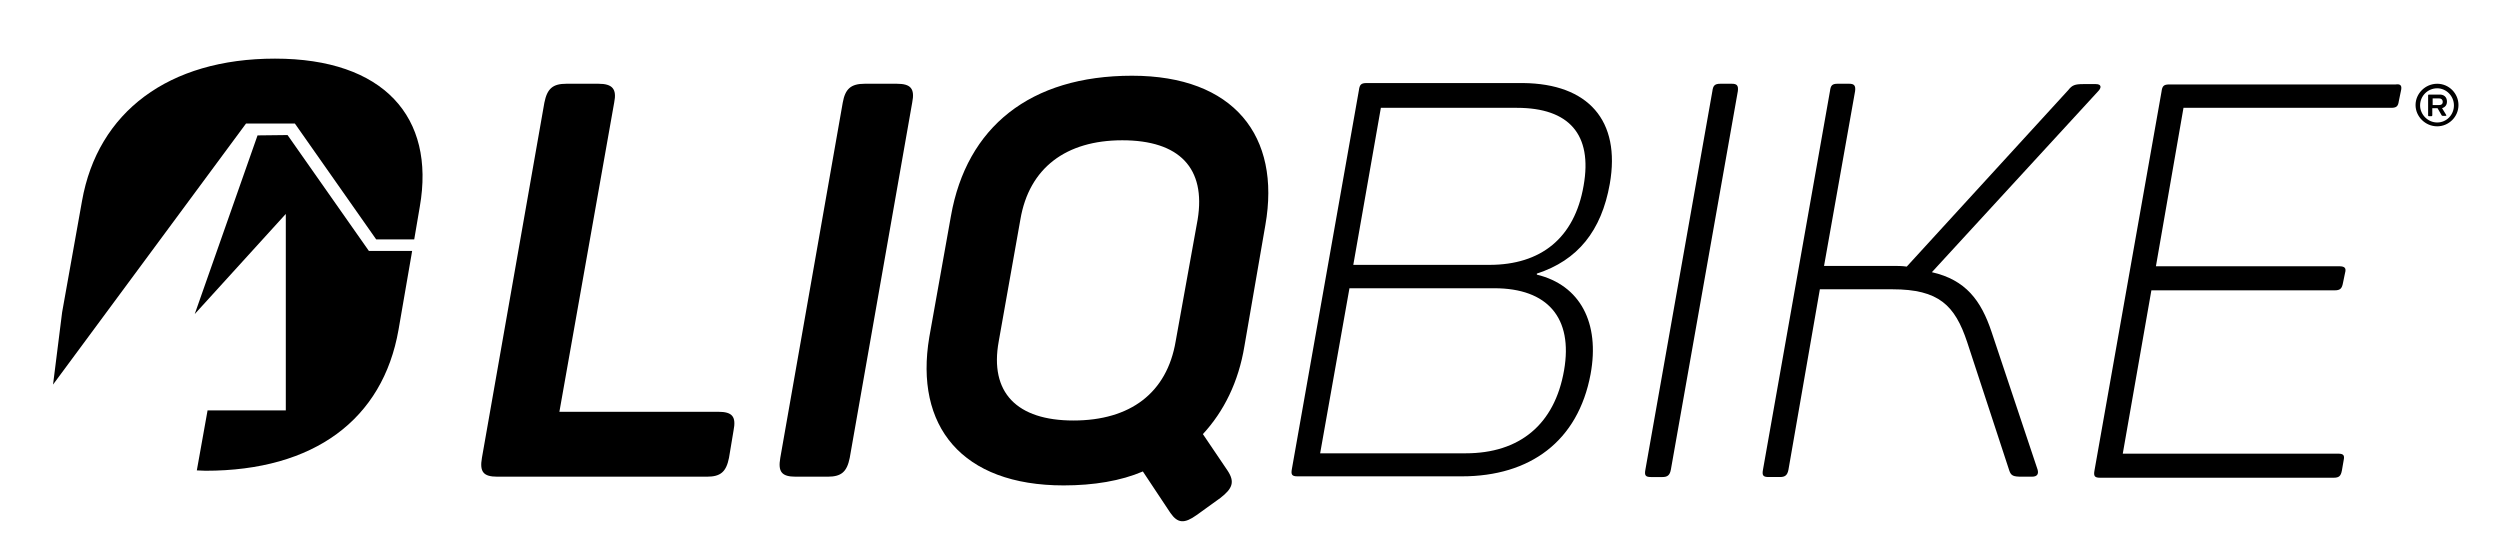 <?xml version="1.0" encoding="utf-8"?>
<!-- Generator: Adobe Illustrator 27.8.0, SVG Export Plug-In . SVG Version: 6.00 Build 0)  -->
<svg version="1.1" id="Ebene_1" xmlns="http://www.w3.org/2000/svg" xmlns:xlink="http://www.w3.org/1999/xlink" x="0px" y="0px"
	 viewBox="0 0 716.4 159.1" style="enable-background:new 0 0 716.4 159.1;" xml:space="preserve">
<path d="M176,29.4l-15.7,88.6h45.5c4.1,0,5.2,1.4,4.4,5.4l-1.3,7.8c-0.8,4-2.4,5.4-6.3,5.4h-60.1c-4,0-5.1-1.4-4.4-5.4L156,29.4
	c0.8-4,2.4-5.4,6.3-5.4h9.2C175.5,24,176.8,25.5,176,29.4"/>
<path d="M247.8,24h9.2c4,0,5.2,1.4,4.4,5.4l-17.9,101.8c-0.8,4-2.4,5.4-6.3,5.4H228c-4,0-5.1-1.4-4.4-5.4l17.9-101.8
	C242.2,25.5,243.8,24,247.8,24"/>
<path d="M324.4,21.7c29.2,0,42.7,17.3,38.2,42.8l-6,34.7c-1.7,10.3-5.9,18.7-11.9,25.2l7.1,10.5c2.1,3.2,1.4,5.1-2.1,7.8l-6.8,4.9
	c-3.5,2.5-5.4,2.4-7.5-0.6l-7.9-11.9c-6.3,2.7-14.1,4-22.7,4c-29.2,0-42.8-17-38.5-42.5l6.2-34.7C277,36.4,295.2,21.7,324.4,21.7
	 M292.4,62.9l-6.2,34.9c-2.7,14.7,5.2,22.7,21.4,22.7c16.3,0,26.8-7.9,29.3-22.7l6.3-34.9c2.4-14.7-5.2-22.7-21.6-22.7
	C305.5,40.2,294.9,48.1,292.4,62.9"/>
<path d="M461.3,52.7c-2.4,13.5-9.2,21.9-20.9,25.7v0.3c12.4,3,18.1,13.8,15.4,28.5c-3.6,19.3-17.4,29.3-36.9,29.3h-47.1
	c-1.6,0-1.9-0.5-1.6-2.1l19.2-108.5c0.2-1.6,0.6-2.1,2.2-2.1h44.9C455.1,24,464.5,34.5,461.3,52.7 M428.2,82.6h-41.5l-8.4,47.3h41.7
	c15.4,0,25.5-8.2,28.2-23.8C450.8,91.1,443.5,82.6,428.2,82.6 M434.7,30.9h-39l-7.9,45h39c14.7,0,24.4-7.6,27-22.7
	C456.4,38.5,449.6,30.9,434.7,30.9"/>
<path d="M493,24h3.3c1.4,0,1.9,0.5,1.7,2.1l-19.2,108.5c-0.3,1.6-1,2.1-2.4,2.1h-3.3c-1.6,0-1.9-0.5-1.6-2.1l19.2-108.5
	C490.9,24.5,491.4,24,493,24"/>
<path d="M582.3,136.6h-3c-2.4,0-3-0.3-3.5-1.7l-12.1-36.9c-3.5-10.5-8.1-15.1-21.4-15.1h-20.8l-9,51.7c-0.3,1.6-1,2.1-2.4,2.1h-3.3
	c-1.6,0-1.9-0.5-1.6-2.1l19.2-108.5c0.2-1.6,0.6-2.1,2.2-2.1h3.3c1.4,0,1.9,0.5,1.7,2.1l-8.9,50.1h19.7c1.3,0,2.7,0,4,0.2l46.3-50.6
	c1.1-1.4,1.9-1.7,4.3-1.7h3.6c1.6,0,1.7,1,0.6,2.1L553.6,78c9.7,2.2,14.1,8.1,17.1,17.1l13.2,39.5
	C584.2,135.7,583.9,136.6,582.3,136.6"/>
<path d="M688,26.1l-0.6,2.9c-0.2,1.4-0.6,1.9-2.2,1.9h-59.5l-7.9,45.4h52.5c1.6,0,2.1,0.5,1.7,1.9l-0.6,2.9
	c-0.3,1.6-0.8,2.1-2.4,2.1h-52.5l-8.2,46.8H670c1.6,0,1.9,0.5,1.6,1.9l-0.5,2.9c-0.3,1.6-0.8,2.1-2.4,2.1h-66.9
	c-1.6,0-1.9-0.5-1.6-2.1l19.2-108.5c0.2-1.6,0.6-2.1,2.2-2.1h64.9C687.9,24,688.4,24.5,688,26.1"/>
<path d="M59.5,117.5l-3.1,17.3c1,0,1.5,0.1,2.5,0.1c31.1,0,50.8-14.7,55.3-40.4l3.7-21.4l0.2-1.2h-12.4L82.4,38.7l-8.6,0.1L55.8,90
	l26.1-28.7v56.3H59.5z"/>
<path d="M15.2,110.2l55.3-74.8h14l23.3,33.2h10.9l0,0l1.6-9.4c4.5-25.7-10.4-42.4-41.5-42.4c-30.5,0-50.8,15.3-55.3,40.8l-5.7,31.9
	L15.2,110.2z"/>
<path d="M698.4,24c3.4,0,6.1,2.8,6.1,6.1c0,3.4-2.8,6.1-6.1,6.1c-3.4,0-6.2-2.8-6.2-6.1C692.2,26.8,695,24,698.4,24 M698.4,35.1
	c2.7,0,4.8-2.2,4.8-4.9c0-2.7-2.2-4.9-4.8-4.9c-2.7,0-4.9,2.2-4.9,4.9C693.5,32.8,695.7,35.1,698.4,35.1 M701.2,29.1
	c0,1-0.5,1.6-1.4,1.9l1.1,1.8c0.2,0.3,0.2,0.4-0.2,0.4h-0.6c-0.4,0-0.4-0.1-0.5-0.3l-1.1-1.9h-1.5V33c0,0.2-0.1,0.3-0.3,0.3h-0.6
	c-0.3,0-0.3-0.1-0.3-0.3v-5.6c0-0.3,0.1-0.3,0.4-0.3h2.7C700.3,27,701.2,27.8,701.2,29.1 M699,30.1c0.6,0,1-0.3,1-0.9
	c0-0.6-0.4-1-1-1h-1.9v1.9H699z"/>
</svg>
